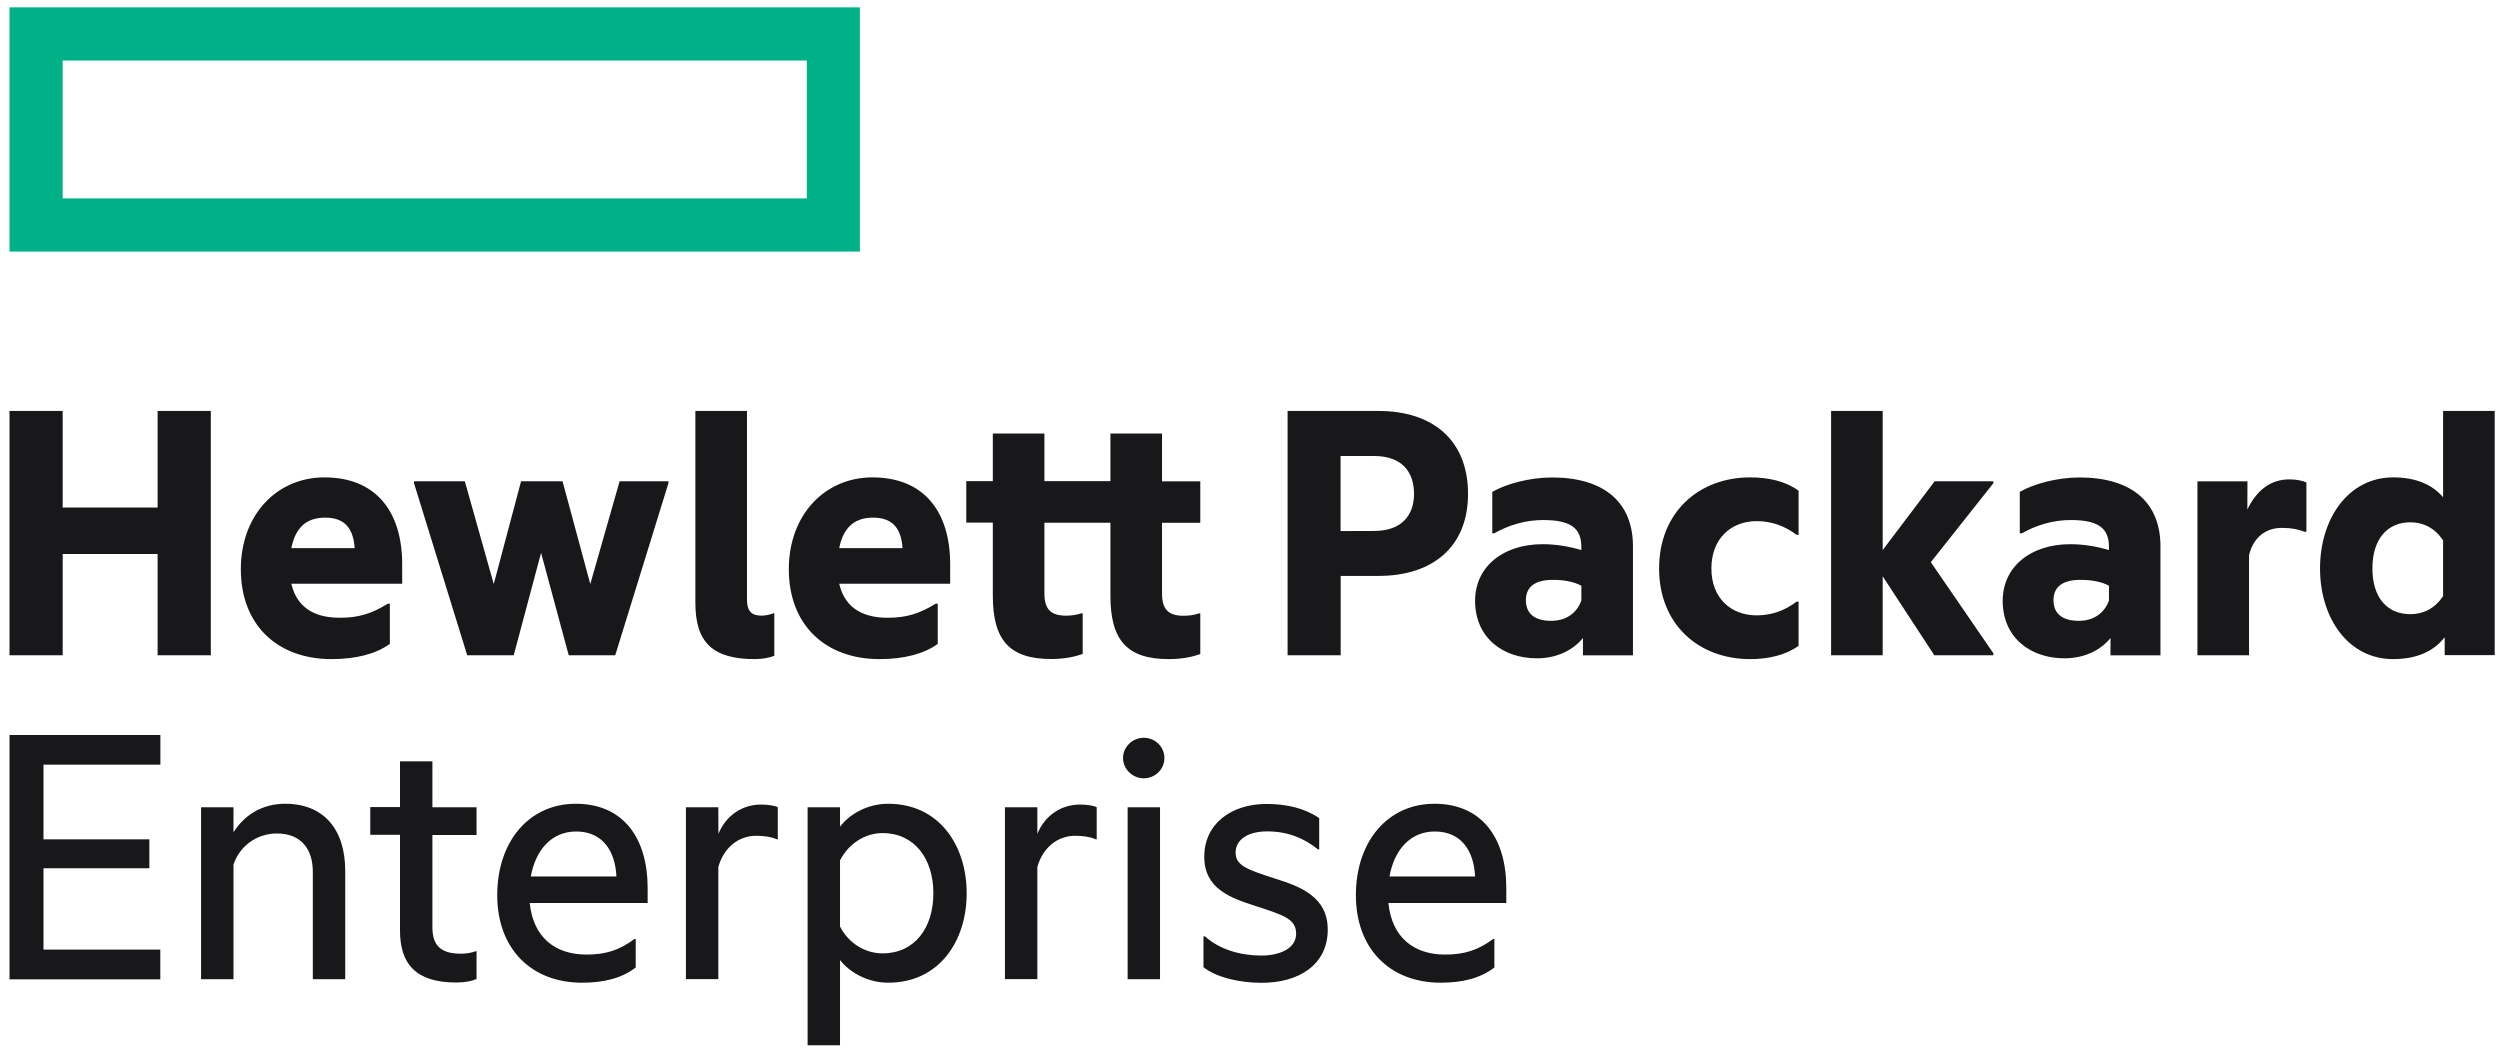 <svg width="169" height="71" viewBox="0 0 169 71" fill="none" xmlns="http://www.w3.org/2000/svg">
<g clip-path="url(#clip0_2130_105866)">
<path d="M54.54 13.413H4.237V4.092H54.54V13.413ZM58.129 0.496H0.642V17.009H58.129V0.496Z" fill="#00B188"/>
<path d="M4.237 44.294H0.642V27.781H4.237V34.307H10.655V27.781H14.251V44.294H10.655V37.452H4.237V44.294ZM19.694 37.056H23.975C23.895 35.839 23.397 34.992 21.993 34.992C20.931 34.992 20.01 35.443 19.694 37.056ZM22.409 44.556C18.76 44.556 16.28 42.257 16.28 38.48C16.28 34.804 18.713 32.271 21.932 32.271C25.447 32.271 27.188 34.623 27.188 38.138V39.462H19.694C20.118 41.283 21.543 41.76 22.974 41.76C24.217 41.76 25.111 41.498 26.22 40.806H26.354V43.528C25.4 44.213 24.049 44.556 22.409 44.556ZM36.576 37.371L34.728 44.294H31.583L27.988 32.667V32.533H31.422L33.377 39.482L35.225 32.533H38.028L39.903 39.482L41.886 32.533H45.185V32.667L41.59 44.294H38.445L36.576 37.371ZM51.026 44.556C48.169 44.556 47.007 43.42 47.007 40.752V27.781H50.495V40.51C50.495 41.33 50.81 41.619 51.496 41.619C51.731 41.619 52.081 41.538 52.289 41.458H52.343V44.334C52.054 44.448 51.556 44.556 51.026 44.556ZM56.731 37.056H61.012C60.931 35.839 60.434 34.992 59.03 34.992C57.974 34.992 57.047 35.443 56.731 37.056ZM59.453 44.556C55.804 44.556 53.324 42.257 53.324 38.48C53.324 34.804 55.757 32.271 58.976 32.271C62.491 32.271 64.231 34.623 64.231 38.138V39.462H56.731C57.155 41.283 58.579 41.76 60.004 41.76C61.247 41.76 62.141 41.498 63.257 40.806H63.391V43.528C62.444 44.213 61.093 44.556 59.453 44.556ZM78.553 32.539H81.14V35.342H78.553V40.12C78.553 41.148 78.949 41.626 80.004 41.626C80.293 41.626 80.663 41.599 81.06 41.464H81.14V44.213C80.69 44.374 80.004 44.556 79.003 44.556C76.174 44.556 75.065 43.259 75.065 40.275V35.335H70.602V40.113C70.602 41.142 70.999 41.619 72.054 41.619C72.343 41.619 72.713 41.592 73.109 41.458H73.19V44.206C72.74 44.367 72.054 44.549 71.053 44.549C68.223 44.549 67.114 43.252 67.114 40.268V35.328H65.32V32.526H67.114V29.307H70.602V32.526H75.065V29.307H78.553V32.539ZM92.894 35.893C94.716 35.893 95.589 34.865 95.589 33.386C95.589 31.854 94.722 30.826 92.894 30.826H90.623V35.9L92.894 35.893ZM99.239 33.386C99.239 36.982 96.833 38.931 93.19 38.931H90.63V44.294H87.041V27.781H93.197C96.833 27.781 99.239 29.737 99.239 33.386ZM106.9 40.597V39.596C106.369 39.307 105.684 39.199 104.971 39.199C103.835 39.199 103.15 39.623 103.15 40.57C103.15 41.552 103.835 41.968 104.864 41.968C105.845 41.968 106.584 41.464 106.9 40.597ZM107.008 43.131C106.241 44.058 105.106 44.502 103.889 44.502C101.591 44.502 99.716 43.104 99.716 40.617C99.716 38.319 101.591 36.787 104.286 36.787C105.133 36.787 106.006 36.921 106.9 37.183V36.975C106.9 35.705 106.188 35.154 104.313 35.154C103.123 35.154 101.987 35.496 101.006 36.054H100.878V33.252C101.779 32.728 103.365 32.277 104.917 32.277C108.459 32.277 110.388 33.971 110.388 36.928V44.3H107.008V43.131ZM112.155 38.427C112.155 34.65 114.824 32.271 118.311 32.271C119.555 32.271 120.717 32.533 121.584 33.171V36.155H121.45C120.684 35.577 119.783 35.228 118.755 35.228C117.014 35.228 115.69 36.417 115.69 38.427C115.69 40.436 117.014 41.599 118.755 41.599C119.783 41.599 120.684 41.256 121.45 40.671H121.584V43.655C120.711 44.287 119.548 44.556 118.311 44.556C114.824 44.556 112.155 42.21 112.155 38.427ZM127.27 38.958V44.294H123.782V27.781H127.27V37.183L130.785 32.533H134.75V32.667L130.523 38.003L134.75 44.159V44.294H130.758L127.27 38.958ZM142.566 40.597V39.596C142.042 39.307 141.349 39.199 140.637 39.199C139.501 39.199 138.816 39.623 138.816 40.57C138.816 41.552 139.501 41.968 140.53 41.968C141.511 41.968 142.25 41.464 142.566 40.597ZM142.673 43.131C141.907 44.058 140.772 44.502 139.555 44.502C137.257 44.502 135.382 43.104 135.382 40.617C135.382 38.319 137.257 36.787 139.952 36.787C140.798 36.787 141.665 36.921 142.566 37.183V36.975C142.566 35.705 141.854 35.154 139.979 35.154C138.789 35.154 137.653 35.496 136.672 36.054H136.538V33.252C137.438 32.728 139.024 32.277 140.577 32.277C144.118 32.277 146.047 33.971 146.047 36.928V44.3H142.667L142.673 43.131ZM151.921 34.441C152.553 33.144 153.48 32.405 154.777 32.405C155.254 32.405 155.725 32.513 155.913 32.62V35.947H155.785C155.389 35.785 154.912 35.685 154.253 35.685C153.171 35.685 152.324 36.316 152.035 37.533V44.294H148.547V32.539H151.928L151.921 34.441ZM165.154 40.302V36.525C164.576 35.678 163.81 35.308 162.936 35.308C161.404 35.308 160.375 36.417 160.375 38.427C160.375 40.436 161.404 41.518 162.936 41.518C163.81 41.518 164.576 41.148 165.154 40.302ZM165.261 43.077C164.522 44.032 163.359 44.556 161.773 44.556C158.762 44.556 156.834 41.807 156.834 38.427C156.834 35.046 158.762 32.271 161.773 32.271C163.305 32.271 164.414 32.748 165.154 33.615V27.781H168.642V44.287H165.261V43.077ZM0.642 49.684H10.843V51.693H2.94V56.74H10.097V58.696H2.94V64.193H10.837V66.203H0.642V49.684ZM19.271 54.334C21.885 54.334 23.337 56.055 23.337 58.877V66.196H21.146V58.931C21.146 57.425 20.38 56.343 18.713 56.343C17.342 56.343 16.18 57.217 15.783 58.454V66.196H13.592V54.569H15.783V56.263C16.468 55.181 17.631 54.334 19.271 54.334ZM29.231 54.569H32.215V56.444H29.231V62.701C29.231 64.018 29.916 64.469 31.16 64.469C31.502 64.469 31.872 64.415 32.134 64.307H32.215V66.182C31.899 66.317 31.448 66.418 30.844 66.418C28.122 66.418 27.04 65.174 27.04 62.903V56.431H25.03V54.556H27.04V51.464H29.231V54.569ZM35.884 59.247H41.67C41.59 57.533 40.743 56.209 38.949 56.209C37.289 56.209 36.207 57.452 35.884 59.247ZM39.345 66.431C35.938 66.431 33.613 64.159 33.613 60.517C33.613 56.868 35.777 54.334 38.922 54.334C42.121 54.334 43.781 56.633 43.781 60.04V61.041H35.81C36.045 63.393 37.557 64.529 39.641 64.529C40.938 64.529 41.859 64.24 42.894 63.474H42.974V65.403C42.02 66.142 40.777 66.431 39.345 66.431ZM48.566 56.37C49.07 55.127 50.179 54.388 51.442 54.388C51.946 54.388 52.397 54.468 52.578 54.569V56.733H52.497C52.181 56.579 51.651 56.498 51.12 56.498C49.93 56.498 48.929 57.291 48.559 58.608V66.189H46.368V54.569H48.559L48.566 56.37ZM59.661 64.448C61.825 64.448 63.096 62.735 63.096 60.383C63.096 58.057 61.825 56.317 59.661 56.317C58.472 56.317 57.363 57.029 56.785 58.165V62.634C57.363 63.763 58.478 64.448 59.661 64.448ZM60.038 54.334C63.499 54.334 65.347 57.163 65.347 60.383C65.347 63.608 63.499 66.431 60.038 66.431C58.613 66.431 57.397 65.692 56.785 64.899V70.658H54.594V54.569H56.785V55.886C57.39 55.073 58.606 54.334 60.038 54.334ZM70.125 56.37C70.629 55.127 71.738 54.388 73.002 54.388C73.506 54.388 73.956 54.468 74.137 54.569V56.733H74.057C73.741 56.579 73.21 56.498 72.686 56.498C71.496 56.498 70.495 57.291 70.125 58.608V66.189H67.934V54.569H70.125V56.37ZM77.316 49.872C78.082 49.872 78.714 50.477 78.714 51.243C78.714 52.009 78.082 52.614 77.316 52.614C76.577 52.614 75.918 52.009 75.918 51.243C75.912 50.477 76.577 49.872 77.316 49.872ZM76.228 66.196H78.418V54.569H76.228V66.196ZM86.241 59.408C87.908 59.932 89.756 60.624 89.756 62.842C89.756 65.221 87.8 66.438 85.293 66.438C83.761 66.438 82.229 66.068 81.355 65.383V63.299H81.463C82.444 64.2 83.896 64.596 85.267 64.596C86.51 64.596 87.619 64.119 87.619 63.118C87.619 62.09 86.698 61.848 84.87 61.243C83.23 60.712 81.409 60.107 81.409 57.916C81.409 55.672 83.257 54.347 85.609 54.347C86.98 54.347 88.197 54.636 89.178 55.302V57.419H89.097C88.15 56.653 87.034 56.202 85.663 56.202C84.292 56.202 83.526 56.807 83.526 57.627C83.519 58.534 84.366 58.797 86.241 59.408ZM93.929 59.247H99.716C99.635 57.533 98.795 56.209 96.994 56.209C95.334 56.209 94.252 57.452 93.929 59.247ZM97.391 66.431C93.983 66.431 91.658 64.159 91.658 60.517C91.658 56.868 93.822 54.334 96.967 54.334C100.166 54.334 101.826 56.633 101.826 60.04V61.041H93.856C94.091 63.393 95.596 64.529 97.686 64.529C98.983 64.529 99.904 64.24 100.939 63.474H101.02V65.403C100.065 66.142 98.822 66.431 97.391 66.431Z" fill="#18181B"/>
</g>
<defs>
<clipPath id="clip0_2130_105866">
<rect width="168" height="70.224" fill="white" transform="translate(0.642 0.496)"/>
</clipPath>
</defs>
</svg>
